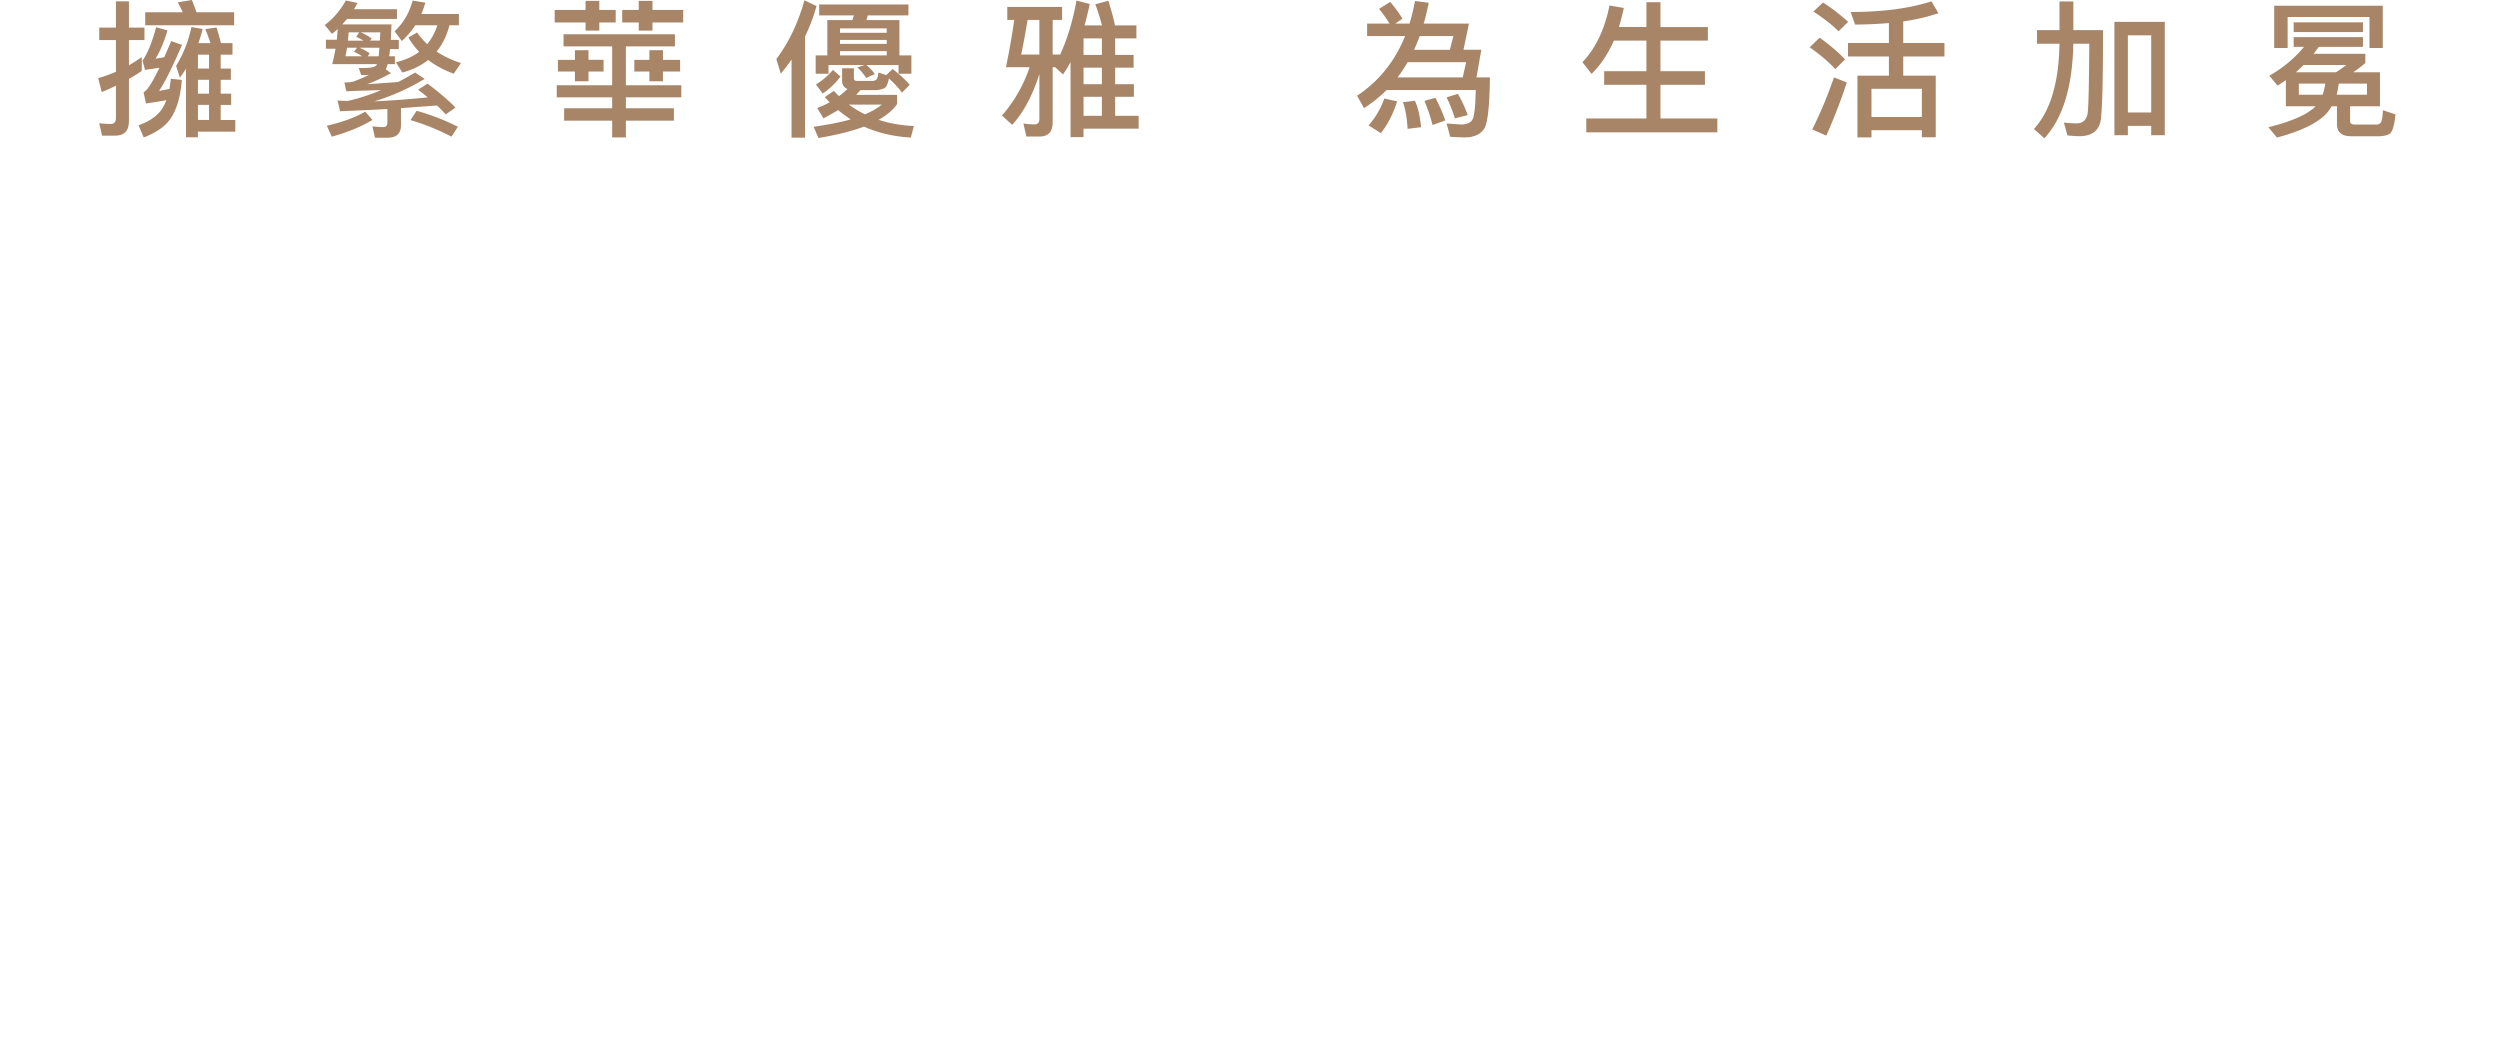 <svg xmlns="http://www.w3.org/2000/svg" data-name="圖層 1" viewBox="0 0 228.254 94.807"><path d="M12.946 6.475q-.567.385-1.174.729v3.845q0 1.335-1.254 1.335H9.317l-.256-1.133c.364.041.715.067 1.052.067.311 0 .472-.189.472-.553v-2.94c-.432.215-.863.404-1.295.58l-.324-1.269a14 14 0 0 0 1.619-.58V3.657H9.061V2.523h1.524V.121h1.187v2.401h1.416v1.134h-1.416v2.307c.405-.243.796-.486 1.174-.756zm3.656.823c-.108 1.416-.418 2.562-.958 3.426-.485.769-1.335 1.376-2.523 1.821l-.472-1.106c.984-.351 1.699-.836 2.131-1.483q.243-.364.405-.81c-.566.108-1.187.202-1.861.297l-.216-1.025c.324-.135.796-.876 1.443-2.226-.405.055-.85.121-1.309.19l-.229-.85c.485-.702.89-1.726 1.241-3.049l1.039.297c-.324 1.065-.688 1.929-1.093 2.576.257-.041.526-.081.796-.135.203-.459.419-.958.634-1.471l.985.351c-.877 2.037-1.579 3.44-2.091 4.195.337-.054.648-.121.944-.175q.08-.445.122-.932l1.012.108Zm.081-6.178a9 9 0 0 0-.459-.904L17.519 0c.135.338.283.715.418 1.12h3.44v1.186h-8.12V1.12zm1.389 11.411h-1.093V6.286c-.189.283-.364.553-.553.81l-.351-1.079a11.1 11.1 0 0 0 1.403-3.548l1.025.176a13 13 0 0 1-.391 1.295h1.106c-.148-.459-.31-.877-.472-1.281l1.025-.148c.135.418.27.89.404 1.43h1.052v1.052h-1.079v1.268h.931v1.025h-.931v1.269h.958v1.024h-.958v1.376h1.335v1.065H18.07v.513Zm0-7.54v1.268h1.012V4.991zm0 3.562h1.012V7.284h-1.012zm0 2.4h1.012V9.577h-1.012zm13.183-8.726h4.492c-.027.525-.041.998-.067 1.416h.729v.836h-.796c-.027.243-.054.459-.081.661h.526v.715h-.661a2.5 2.5 0 0 1-.176.472l.473.352c-.702.391-1.417.728-2.172 1.012l2.832-.203c.513-.27 1.025-.566 1.551-.863l.863.58a20.3 20.3 0 0 1-4.6 2.051 94 94 0 0 0 4.883-.364 21 21 0 0 0-.877-.702l.863-.553q1.659 1.254 2.55 2.185l-.891.62a15 15 0 0 0-.796-.809c-1.16.081-2.252.162-3.291.243v1.578c0 .742-.418 1.12-1.228 1.12h-1.146l-.23-1.039c.351.041.688.067 1.012.067.23 0 .351-.148.351-.418V9.956a382 382 0 0 1-4.316.202l-.229-.984c.31.026.621.04.944.04a18 18 0 0 0 3.021-.984c-1.079.027-2.131.054-3.17.107l-.175-.809c.404 0 .701-.041.863-.095a15 15 0 0 0 1.375-.594c-.08 0-.162.014-.229.014h-.472l-.23-.647h.634c.485-.014.809-.081.958-.216.027-.026.054-.081.081-.135h-4.087c.122-.485.216-.944.297-1.403h-.877V3.63h.998l.081-.984q-.262.242-.526.445l-.661-.81C30.39 1.742 31.037 1 31.577.043l1.065.229q-.162.305-.324.567h3.925v.89h-4.559c-.148.176-.297.338-.432.5Zm2.752 8.726c-1.012.607-2.252 1.119-3.709 1.524l-.459-.998c1.43-.324 2.59-.756 3.507-1.282zM31.539 5.14h1.524a3.6 3.6 0 0 0-.742-.405l.27-.377h-.904c-.054.27-.094.539-.148.782m.296-2.186c-.026.257-.04.513-.067.756h1.416a6 6 0 0 0-.661-.351l.27-.405zm2.738 2.186c.027-.229.041-.485.067-.782h-1.821c.337.135.647.311.931.512l-.176.271zm.149-2.186h-1.78c.364.162.688.337.984.554l-.135.202h.891zm1.969.796-.661-.891c.81-.769 1.349-1.699 1.646-2.805l1.16.189c-.108.364-.229.715-.364 1.038h3.426v1.025h-.863c-.243.944-.634 1.754-1.173 2.401a9 9 0 0 0 2.225 1.052l-.661.972c-.904-.337-1.686-.756-2.334-1.255-.647.513-1.443.904-2.361 1.146l-.58-.931c.85-.216 1.552-.526 2.118-.958a7 7 0 0 1-.985-1.308l.796-.459c.27.392.58.742.931 1.065a5.3 5.3 0 0 0 .917-1.727h-2.01a7.8 7.8 0 0 1-1.228 1.443Zm5.113 7.824-.58.903a20.7 20.7 0 0 0-3.75-1.511l.566-.85a20.6 20.6 0 0 1 3.764 1.457ZM53.463.904V.081h1.254v.823h1.498V2.05h-1.498v.742h-1.254V2.05h-2.819V.904zm8.16 2.226v1.106h-4.478v3.547h5.058v1.106h-5.058v.998h4.384v1.133h-4.384v1.524h-1.254V11.02h-4.384V9.887h4.384v-.998h-5.059V7.783h5.059V4.236h-4.438V3.13zm-7.891 1.456v.877h1.376v1.066h-1.376v.89h-1.241v-.89H50.94V5.463h1.551v-.877zM59.573.081v.823h2.806V2.05h-2.806v.742h-1.255V2.05h-1.511V.904h1.511V.081zm.958 4.505v.877h1.565v1.066h-1.565v.89H59.29v-.89h-1.376V5.463h1.376v-.877zM74.551.553a16.4 16.4 0 0 1-1.052 2.779v9.24h-1.228V5.436c-.31.444-.634.876-.985 1.295l-.404-1.336c1.146-1.537 1.996-3.317 2.562-5.368l1.106.525Zm2.05 8.228a7 7 0 0 0 .769-.66c-.324-.136-.485-.378-.485-.742V6.232h1.079v.917c0 .162.094.243.296.243h1.362a.56.56 0 0 0 .364-.108c.108-.067.176-.283.216-.661l.715.229.58-.553c.621.485 1.146.958 1.565 1.443l-.715.715c-.297-.419-.702-.851-1.187-1.295-.095.485-.229.782-.418.89-.216.108-.526.176-.944.176h-1.241c-.135.162-.27.297-.378.432h3.723v.85c-.378.539-.944 1.012-1.686 1.43.985.324 2.064.513 3.224.566l-.283 1.053c-1.592-.095-3.008-.432-4.276-.998-1.133.418-2.509.769-4.154 1.038l-.445-1.024c1.309-.189 2.441-.405 3.386-.675a13 13 0 0 1-1.146-.851c-.391.243-.836.486-1.335.756l-.58-.944a7.3 7.3 0 0 0 1.146-.526 7 7 0 0 1-.445-.472l.823-.566c.149.162.31.323.472.485Zm5.517-3.722h1.093v1.673h-1.173v-.796h-2.927c.296.256.553.525.755.822l-.782.364a4.8 4.8 0 0 0-.81-.971l.675-.216h-3.305v.796h-1.173V5.058h1.065V1.835h2.28c.054-.148.108-.297.148-.432h-3.17V.405h8.147v.998h-3.709c-.041.148-.081.297-.135.432h3.021zm-5.382 1.928a6.6 6.6 0 0 1-1.619 1.552l-.621-.823a6.5 6.5 0 0 0 1.551-1.335zm4.222-3.992V2.59h-4.263v.405zm0 1.011v-.363h-4.263v.363zm0 1.053v-.391h-4.263v.391zm-.445 4.492h-3.008c.458.337.944.634 1.47.89q.951-.405 1.538-.89m18.417 2.967h-1.187V5.666q-.324.606-.688 1.133l-.715-.661h-.23v5.031c0 .863-.404 1.295-1.2 1.295h-1.201l-.27-1.187c.364.054.715.08 1.039.08.27 0 .418-.175.418-.498V6.757c-.62 1.97-1.457 3.522-2.482 4.641l-.931-.85a13 13 0 0 0 2.522-4.411h-2.158a72 72 0 0 0 .755-4.316h-.634V.635h5.004v1.186h-.863v3.156h.688c.661-1.443 1.16-3.089 1.484-4.923l1.214.31c-.148.702-.31 1.349-.472 1.956h1.591a21 21 0 0 0-.607-1.929l1.187-.323c.256.809.459 1.564.607 2.252h1.956v1.188h-1.942v1.51h1.686v1.16h-1.686V7.69h1.713v1.146h-1.713v1.739h2.145v1.174h-5.031zM94.896 1.821h-1.079a70 70 0 0 1-.58 3.156h1.659zm4.034 1.687v1.51h1.673v-1.51zm0 4.182h1.673V6.178H98.93zm0 2.885h1.673V8.836H98.93zm37.101-3.507q-.04 3.926-.526 4.694c-.351.513-.931.782-1.767.782-.378 0-.823-.027-1.335-.054l-.324-1.214c.54.04.998.066 1.362.094.553-.027.904-.202 1.039-.539.135-.324.229-1.201.256-2.617h-8.134a12.3 12.3 0 0 1-2.064 1.659l-.634-1.133c1.996-1.322 3.453-3.144 4.384-5.45h-3.467V2.157h2.05c-.27-.432-.58-.877-.958-1.349l1.012-.634c.485.566.85 1.079 1.119 1.524l-.647.458h1.295c.203-.66.364-1.349.499-2.064l1.255.162a22 22 0 0 1-.459 1.901h4.128l-.499 2.388h1.632l-.445 2.523h1.228Zm-8.47 2.186c-.351 1.119-.85 2.09-1.484 2.9l-1.12-.702a7.5 7.5 0 0 0 1.43-2.455zm.04-2.186h5.949l.31-1.389h-5.342a15 15 0 0 1-.917 1.389m2.145 4.546-1.228.148c-.067-1.052-.216-1.861-.432-2.429l1.093-.135c.283.594.472 1.39.566 2.415Zm-.122-8.323c-.162.432-.337.851-.512 1.255h3.264l.324-1.255zm2.334 7.703-1.16.418a17 17 0 0 0-.742-2.199l.999-.283a16 16 0 0 1 .904 2.064Zm2.05-.486-1.173.297a14 14 0 0 0-.755-1.915l1.025-.324c.324.554.634 1.2.903 1.942m11.308-3.764-.836-1.064q1.821-1.923 2.468-5.18l1.309.228a23 23 0 0 1-.445 1.74h2.509V.203h1.281v2.266h4.33V3.71h-4.33v2.792h4.06v1.241h-4.06v3.075h5.193v1.267H144.83v-1.267h5.49V7.743h-3.858V6.502h3.858V3.71h-2.968c-.539 1.214-1.214 2.226-2.037 3.034Zm23.139-1.321-.891.89c-.553-.62-1.335-1.281-2.333-1.996l.904-.877c.917.661 1.7 1.322 2.32 1.983m.162 2.104a51 51 0 0 1-1.875 4.855l-1.281-.566a39 39 0 0 0 1.983-4.748zm.121-5.531-.877.863c-.54-.553-1.309-1.159-2.293-1.807l.877-.823a17 17 0 0 1 2.293 1.767m3.723 1.93V2.105c-.971.081-1.996.135-3.089.135l-.405-1.146c2.927 0 5.382-.323 7.378-.972l.634 1.08c-.931.323-1.996.58-3.21.755v1.97h3.763v1.228h-3.763v1.753h2.967v5.625h-1.268v-.647h-4.6v.661h-1.281V6.908h2.873V5.155h-3.736V3.927h3.736Zm3.008 6.758V8.108h-4.6v2.576zM189.3.135v2.617h2.712c0 4.397-.067 7.108-.203 8.147-.135 1.024-.809 1.538-1.996 1.538-.216 0-.566-.027-1.052-.068l-.324-1.173c.459.04.85.067 1.174.067.566 0 .903-.324.998-.944.081-.634.121-2.738.148-6.326H189.3c-.081 3.925-.958 6.798-2.643 8.633l-.958-.851c1.497-1.618 2.28-4.222 2.334-7.782h-2.051V2.752h2.051V.135zm8.349 12.208h-1.241v-.851h-2.131v.851h-1.228V1.996h4.6zm-1.24-2.077V3.225h-2.131v7.041zm19.334-6.88v.891h-4.033l-.472.634h4.721v.85c-.378.31-.742.594-1.106.836h2.441v3.104h-2.725v1.375c0 .189.135.297.432.297h1.956c.188 0 .324-.067.404-.175q.162-.182.203-1.134l1.146.378c-.094.972-.256 1.552-.499 1.74-.216.162-.567.257-1.025.257h-2.536c-.863 0-1.281-.378-1.281-1.12V9.701h-.486c-.054.094-.108.175-.162.256-.675 1.052-2.28 1.915-4.829 2.604l-.782-.944c2.171-.54 3.602-1.187 4.303-1.915h-2.711V7.314c-.243.175-.499.337-.756.499l-.755-.904a11.2 11.2 0 0 0 3.169-2.63h-.944v-.891h6.326Zm1.808.999h-1.214V1.552h-7.473v2.833h-1.227V.526h9.914zm-1.808-2.348v.891h-6.326v-.891zm-1.524 3.898h-3.899c-.229.229-.458.445-.701.66h3.669c.31-.201.62-.418.931-.66m-1.916 1.7h-2.415v1.012h2.172a6 6 0 0 0 .243-1.012m3.804 0h-2.577c-.04.351-.108.688-.189 1.012h2.766z" style="fill:#a88567"/></svg>